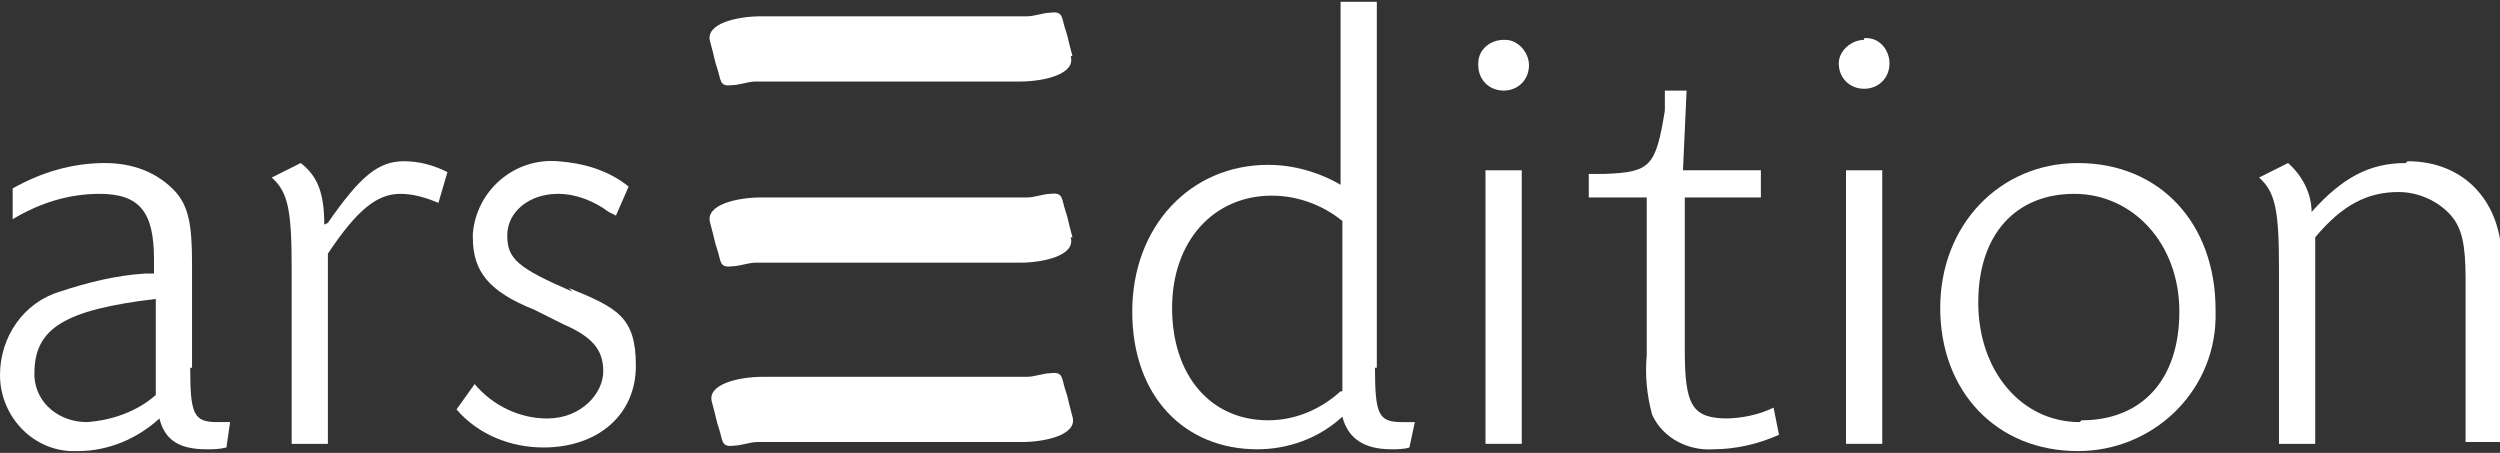 <?xml version="1.0" encoding="UTF-8"?>
<svg xmlns="http://www.w3.org/2000/svg" id="Ebene_1" version="1.1" viewBox="0 0 138 25">
  <rect x="0" y="0" width="138" height="25" fill="#333333" stroke="none"/>
  <defs>
    <style>
      .st0 {
        fill: #fff;
      }
    </style>
  </defs>
  <g id="Ebene_11" data-name="Ebene_1">
    <path class="st0" d="M132.8,9c-2,0-3.5.8-5.2,2.7,0-1-.5-2-1.3-2.7l-1.6.8c.9.8,1.1,1.8,1.1,5v9.7h2v-11.4c1.5-1.8,2.9-2.5,4.6-2.5,1.1,0,2.2.5,2.9,1.3.6.7.8,1.6.8,3.5v9h2v-10c0-3.3-2.1-5.5-5.2-5.5"></path>
    <path class="st0" d="M114.8,23.3c-3.2,0-5.6-2.8-5.6-6.6s2.1-6,5.3-6,5.8,2.7,5.8,6.5-2.1,6-5.4,6M114.7,9c-4.3,0-7.6,3.4-7.6,8s3.1,7.9,7.6,7.9c4.1,0,7.5-3.2,7.6-7.3,0-.2,0-.3,0-.5,0-4.8-3.1-8.1-7.6-8.1"></path>
    <path class="st0" d="M102.9,2.2c-.7,0-1.4.6-1.4,1.3,0,0,0,0,0,0,0,.8.6,1.4,1.4,1.4s1.4-.6,1.4-1.4c0-.7-.5-1.4-1.3-1.4,0,0,0,0-.1,0"></path>
    <rect class="st0" x="101.9" y="9.4" width="2" height="15.1"></rect>
    <path class="st0" d="M95.4,23.1c-2,0-2.4-.7-2.4-3.8v-8.4h4.2v-1.5h-4.3l.2-4.4h-1.2v1.1c-.5,3.1-.8,3.4-3.3,3.5h-.9v1.3h3.2v8.7c-.1,1.1,0,2.2.3,3.3.6,1.3,2,2,3.4,1.9,1.2,0,2.5-.3,3.6-.8l-.3-1.5c-.8.4-1.8.6-2.7.6"></path>
    <path class="st0" d="M83,2.2c-.7,0-1.4.5-1.4,1.3,0,0,0,0,0,.1,0,.8.6,1.4,1.4,1.4s1.4-.6,1.4-1.4c0-.7-.6-1.4-1.3-1.4,0,0,0,0,0,0"></path>
    <rect class="st0" x="82" y="9.4" width="2" height="15.1"></rect>
    <path class="st0" d="M74,21.6c-1.1,1-2.5,1.6-4,1.6-3.2,0-5.3-2.5-5.3-6.2s2.3-6.2,5.5-6.2c1.4,0,2.8.5,3.9,1.4v9.4ZM76,20.3V.1h-2v10.1c-1.2-.7-2.6-1.1-4-1.1-4.3,0-7.5,3.4-7.5,8.1s2.9,7.6,6.9,7.6c1.7,0,3.4-.6,4.7-1.8.3,1.2,1.2,1.8,2.7,1.8.3,0,.7,0,1-.1l.3-1.4h-.7c-1.3,0-1.5-.4-1.5-3"></path>
    <path class="st0" d="M31.6,16.1c-3-1.3-3.6-1.8-3.6-3.1s1.2-2.3,2.8-2.3c1,0,2,.4,2.8,1l.4.2.7-1.6c-1.1-.9-2.5-1.3-3.9-1.4-2.4-.2-4.5,1.6-4.7,4,0,0,0,.1,0,.2,0,1.9.9,3,3.4,4l1.6.8c1.6.7,2.2,1.4,2.2,2.6s-1.2,2.6-3.1,2.6c-1.5,0-3-.7-4-1.9l-1,1.4c1.2,1.4,3,2.1,4.8,2.1,3,0,5.1-1.8,5.1-4.5s-1-3.2-3.7-4.3"></path>
    <path class="st0" d="M17.9,12.4c0-1.8-.4-2.7-1.3-3.4l-1.6.8c.9.8,1.1,1.8,1.1,5v9.7h2v-10.5c1.6-2.4,2.7-3.3,4-3.3.7,0,1.4.2,2.1.5l.5-1.7c-.8-.4-1.6-.6-2.4-.6-1.4,0-2.4.8-4.2,3.4"></path>
    <path class="st0" d="M8.6,21.8c-1,.9-2.4,1.4-3.8,1.5-1.5,0-2.8-1-2.9-2.5,0,0,0-.1,0-.2,0-2.5,1.7-3.5,6.7-4.1v5.4ZM10.6,20.3v-5.8c0-2.1-.2-3.1-.9-3.9-1-1.1-2.4-1.6-3.9-1.6-1.8,0-3.5.5-5.1,1.4v1.7c1.5-.9,3.1-1.4,4.8-1.4,2.2,0,3,1,3,3.6v.8h-.5c-1.6.1-3.2.5-4.7,1-2,.6-3.3,2.5-3.3,4.6,0,2.2,1.7,4.1,3.9,4.2.1,0,.3,0,.4,0,1.7,0,3.3-.7,4.5-1.8.3,1.2,1.1,1.7,2.6,1.7.4,0,.7,0,1.1-.1l.2-1.4h-.7c-1.3,0-1.5-.4-1.5-3"></path>
    <path class="st0" d="M59.2,3.1c-.3-1.1-.2-.9-.4-1.5s-.1-1-.8-.9c-.4,0-.9.2-1.3.2-.6,0-1.2,0-1.8,0h-12.9c-1.3,0-3.1.4-2.8,1.4.3,1.1.2.9.4,1.5s.1,1,.8.9c.4,0,.9-.2,1.3-.2.6,0,1.2,0,1.8,0h12.8c1.3,0,3.1-.4,2.8-1.4"></path>
    <path class="st0" d="M59.2,13.1c-.3-1.1-.2-.9-.4-1.5s-.1-1-.8-.9c-.4,0-.9.2-1.3.2-.6,0-1.2,0-1.8,0h-12.9c-1.3,0-3.1.4-2.8,1.4.3,1.1.2.9.4,1.5s.1,1,.8.9c.4,0,.9-.2,1.3-.2.6,0,1.2,0,1.8,0h12.8c1.3,0,3.1-.4,2.8-1.4"></path>
    <path class="st0" d="M59.2,23c-.3-1.1-.2-.9-.4-1.5s-.1-1-.8-.9c-.4,0-.9.2-1.3.2-.6,0-1.2,0-1.8,0h-12.8c-1.3,0-3.1.4-2.8,1.4.3,1.1.2.9.4,1.5s.1,1,.8.9c.4,0,.9-.2,1.3-.2.6,0,1.2,0,1.8,0h12.8c1.3,0,3.1-.4,2.8-1.4"></path>
  </g>
</svg>
